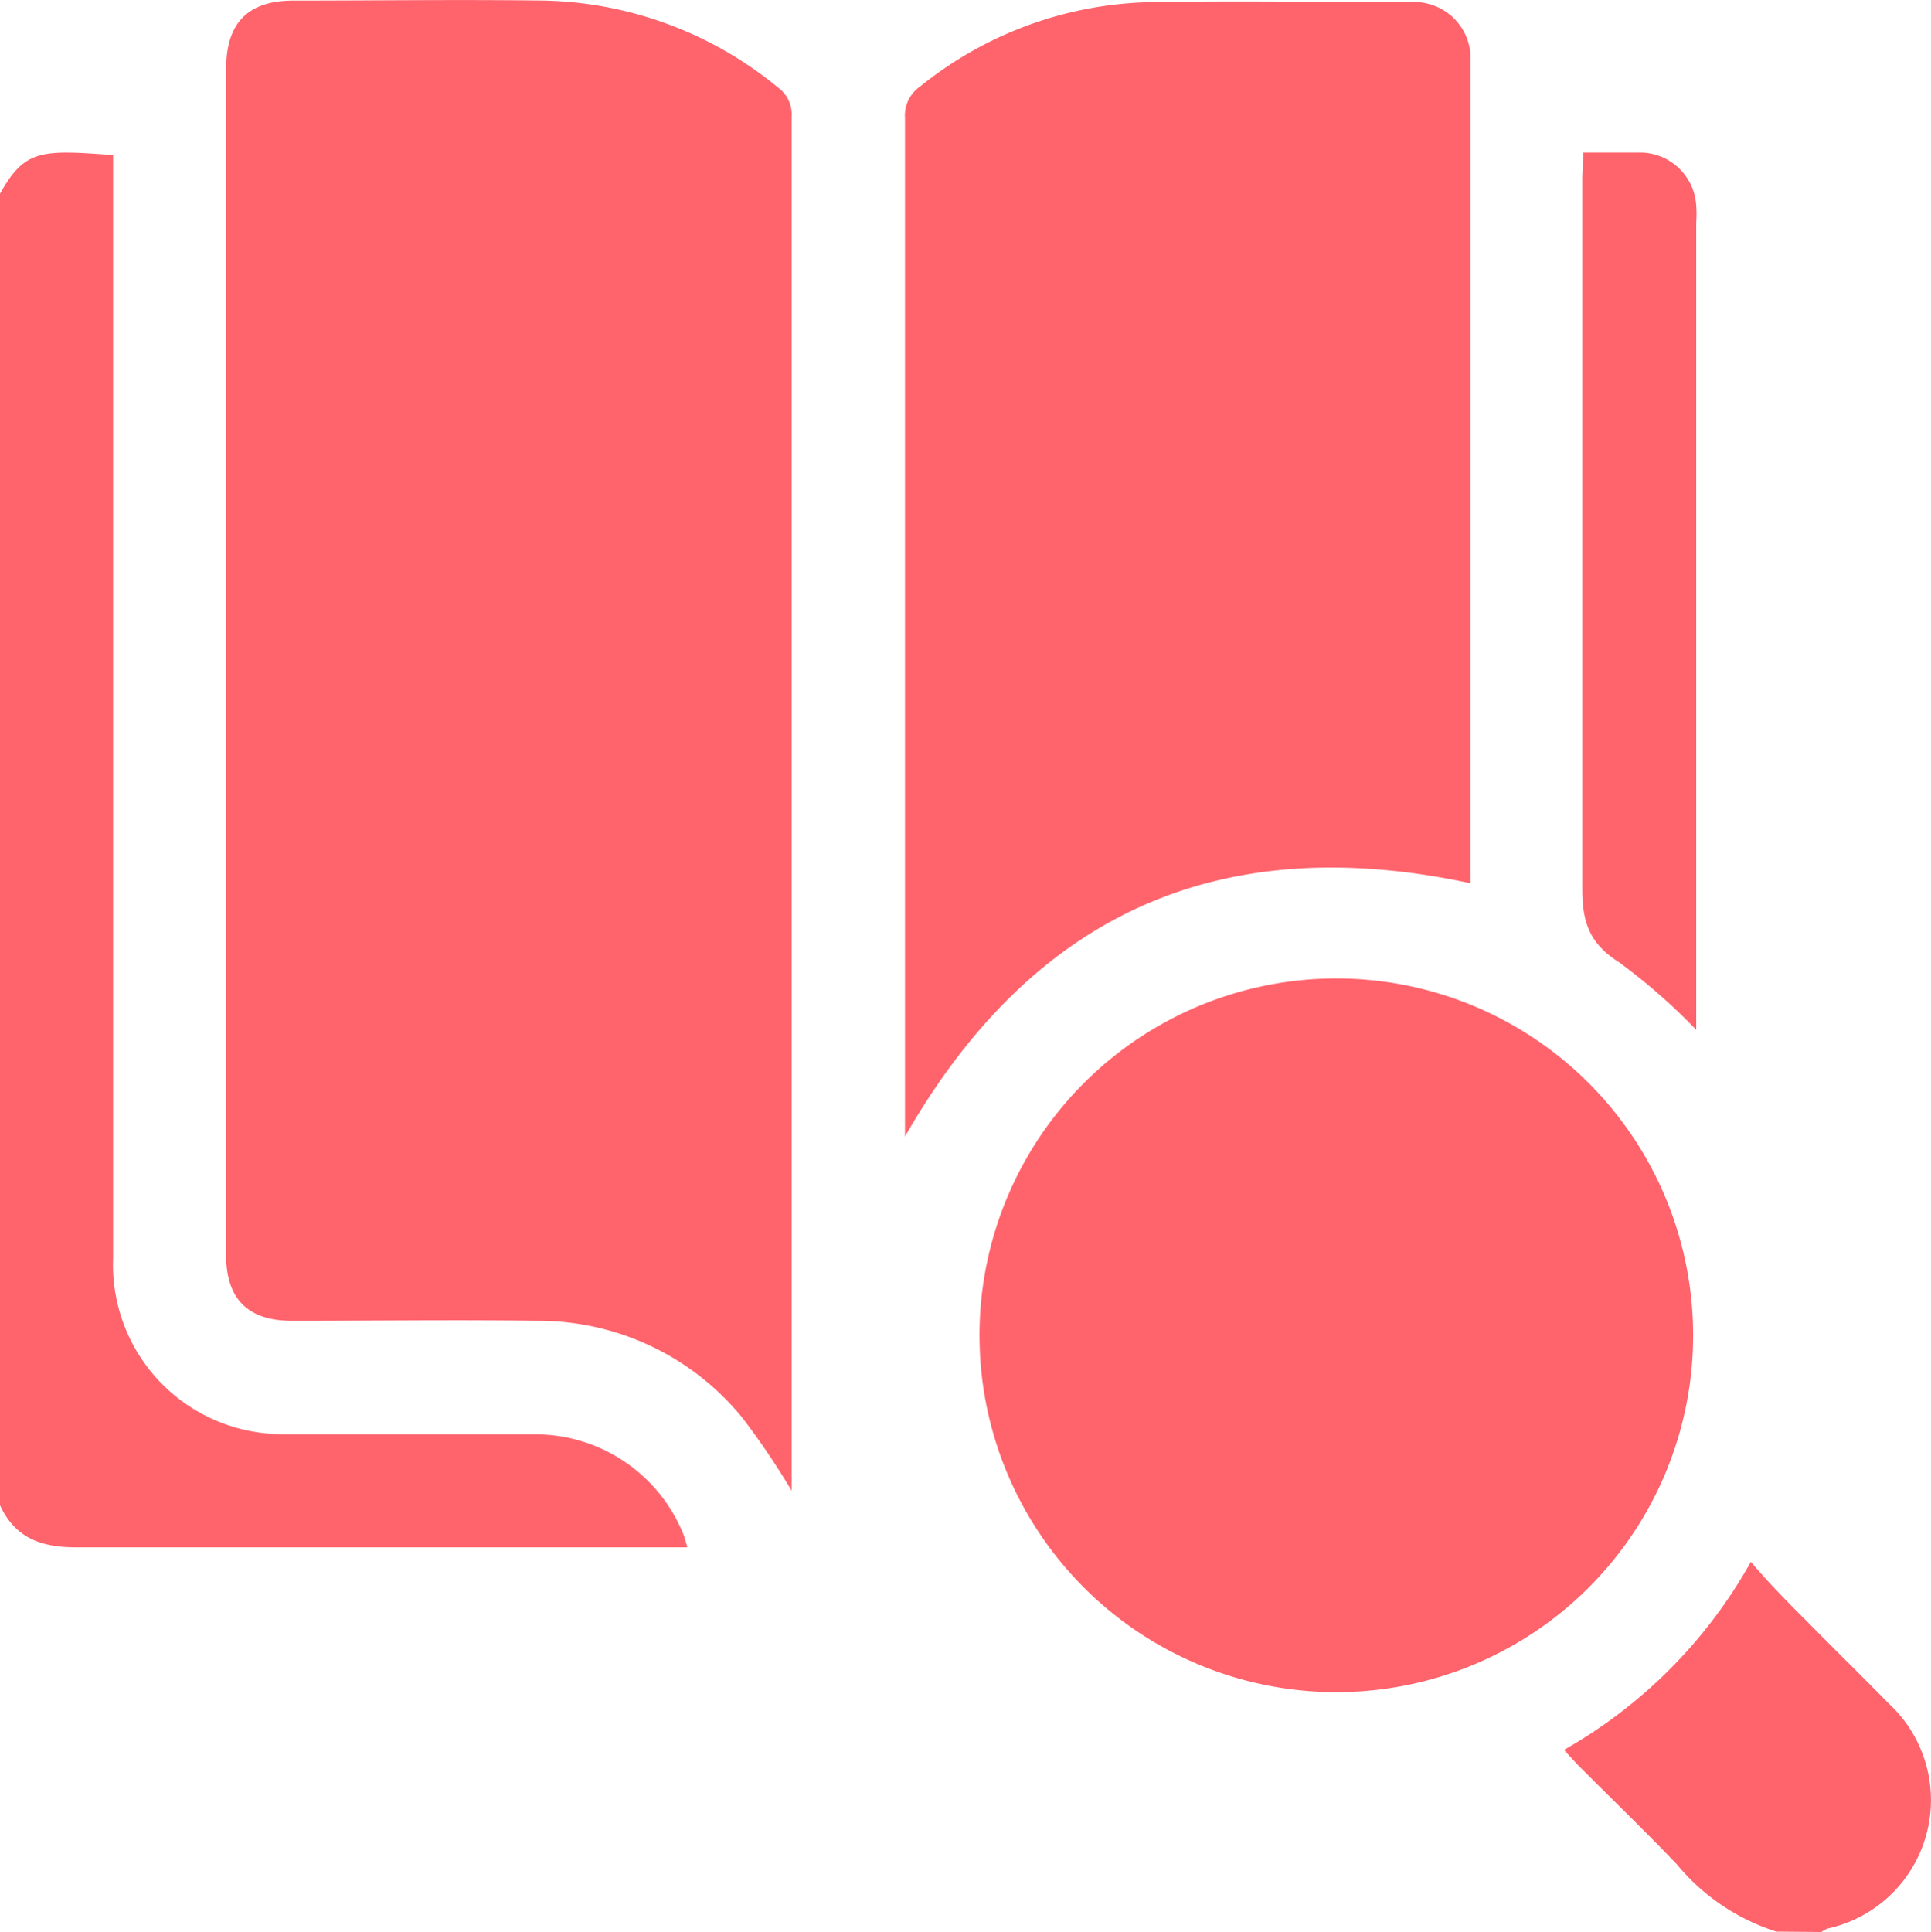 <svg id="Layer_1" data-name="Layer 1" xmlns="http://www.w3.org/2000/svg" viewBox="0 0 100.01 100.05"><defs><style>.cls-1{fill:#ff646d;}</style></defs><title>research-based</title><path class="cls-1" d="M0,10C1.29,7.7,2.12,7.72,5.86,8V65.1a8.77,8.77,0,0,0,7.6,9.06,11.55,11.55,0,0,0,1.66.09H27.8a8.27,8.27,0,0,1,7.6,5.19c.06.17.11.35.2.66H3.93C2.12,80.1.78,79.61,0,77.92Z" transform="translate(0 0.03)"/><path class="cls-1" d="M92,100a11,11,0,0,1-5.15-3.48c-1.69-1.77-3.45-3.46-5.17-5.19L81,90.59a25.44,25.44,0,0,0,9.68-9.74c1,1.18,2,2.18,3,3.18,1.37,1.39,2.76,2.75,4.13,4.15a6.81,6.81,0,0,1-3.15,11.66,1.74,1.74,0,0,0-.33.18Z" transform="translate(0 0.03)"/><path class="cls-1" d="M41,77.17a39,39,0,0,0-2.57-3.8,13.62,13.62,0,0,0-10.61-5c-4.23-.06-8.46,0-12.69,0-2.29,0-3.42-1.13-3.42-3.41V3.51C11.72,1.16,12.84,0,15.2,0c4.32,0,8.65-.06,13,0A19.71,19.71,0,0,1,40.32,4.52,1.71,1.71,0,0,1,41,6Z" transform="translate(0 0.03)"/><path class="cls-1" d="M46.87,58.83V6.09a1.83,1.83,0,0,1,.78-1.64A19.65,19.65,0,0,1,59.6.08c4.49-.08,9,0,13.47,0A2.92,2.92,0,0,1,76.16,2.8V45.45a1.13,1.13,0,0,1,0,.26C63.2,42.93,53.48,47.27,46.87,58.83Z" transform="translate(0 0.03)"/><path class="cls-1" d="M87.69,69.17a18.48,18.48,0,1,1,0-.1Z" transform="translate(0 0.03)"/><path class="cls-1" d="M82,7.87h3.06a2.92,2.92,0,0,1,2.79,2.75,6.46,6.46,0,0,1,0,.88V53.3a31,31,0,0,0-4-3.5c-1.58-1-1.91-2.14-1.9-3.88q0-18.39,0-36.79Z" transform="translate(0 0.03)"/></svg>